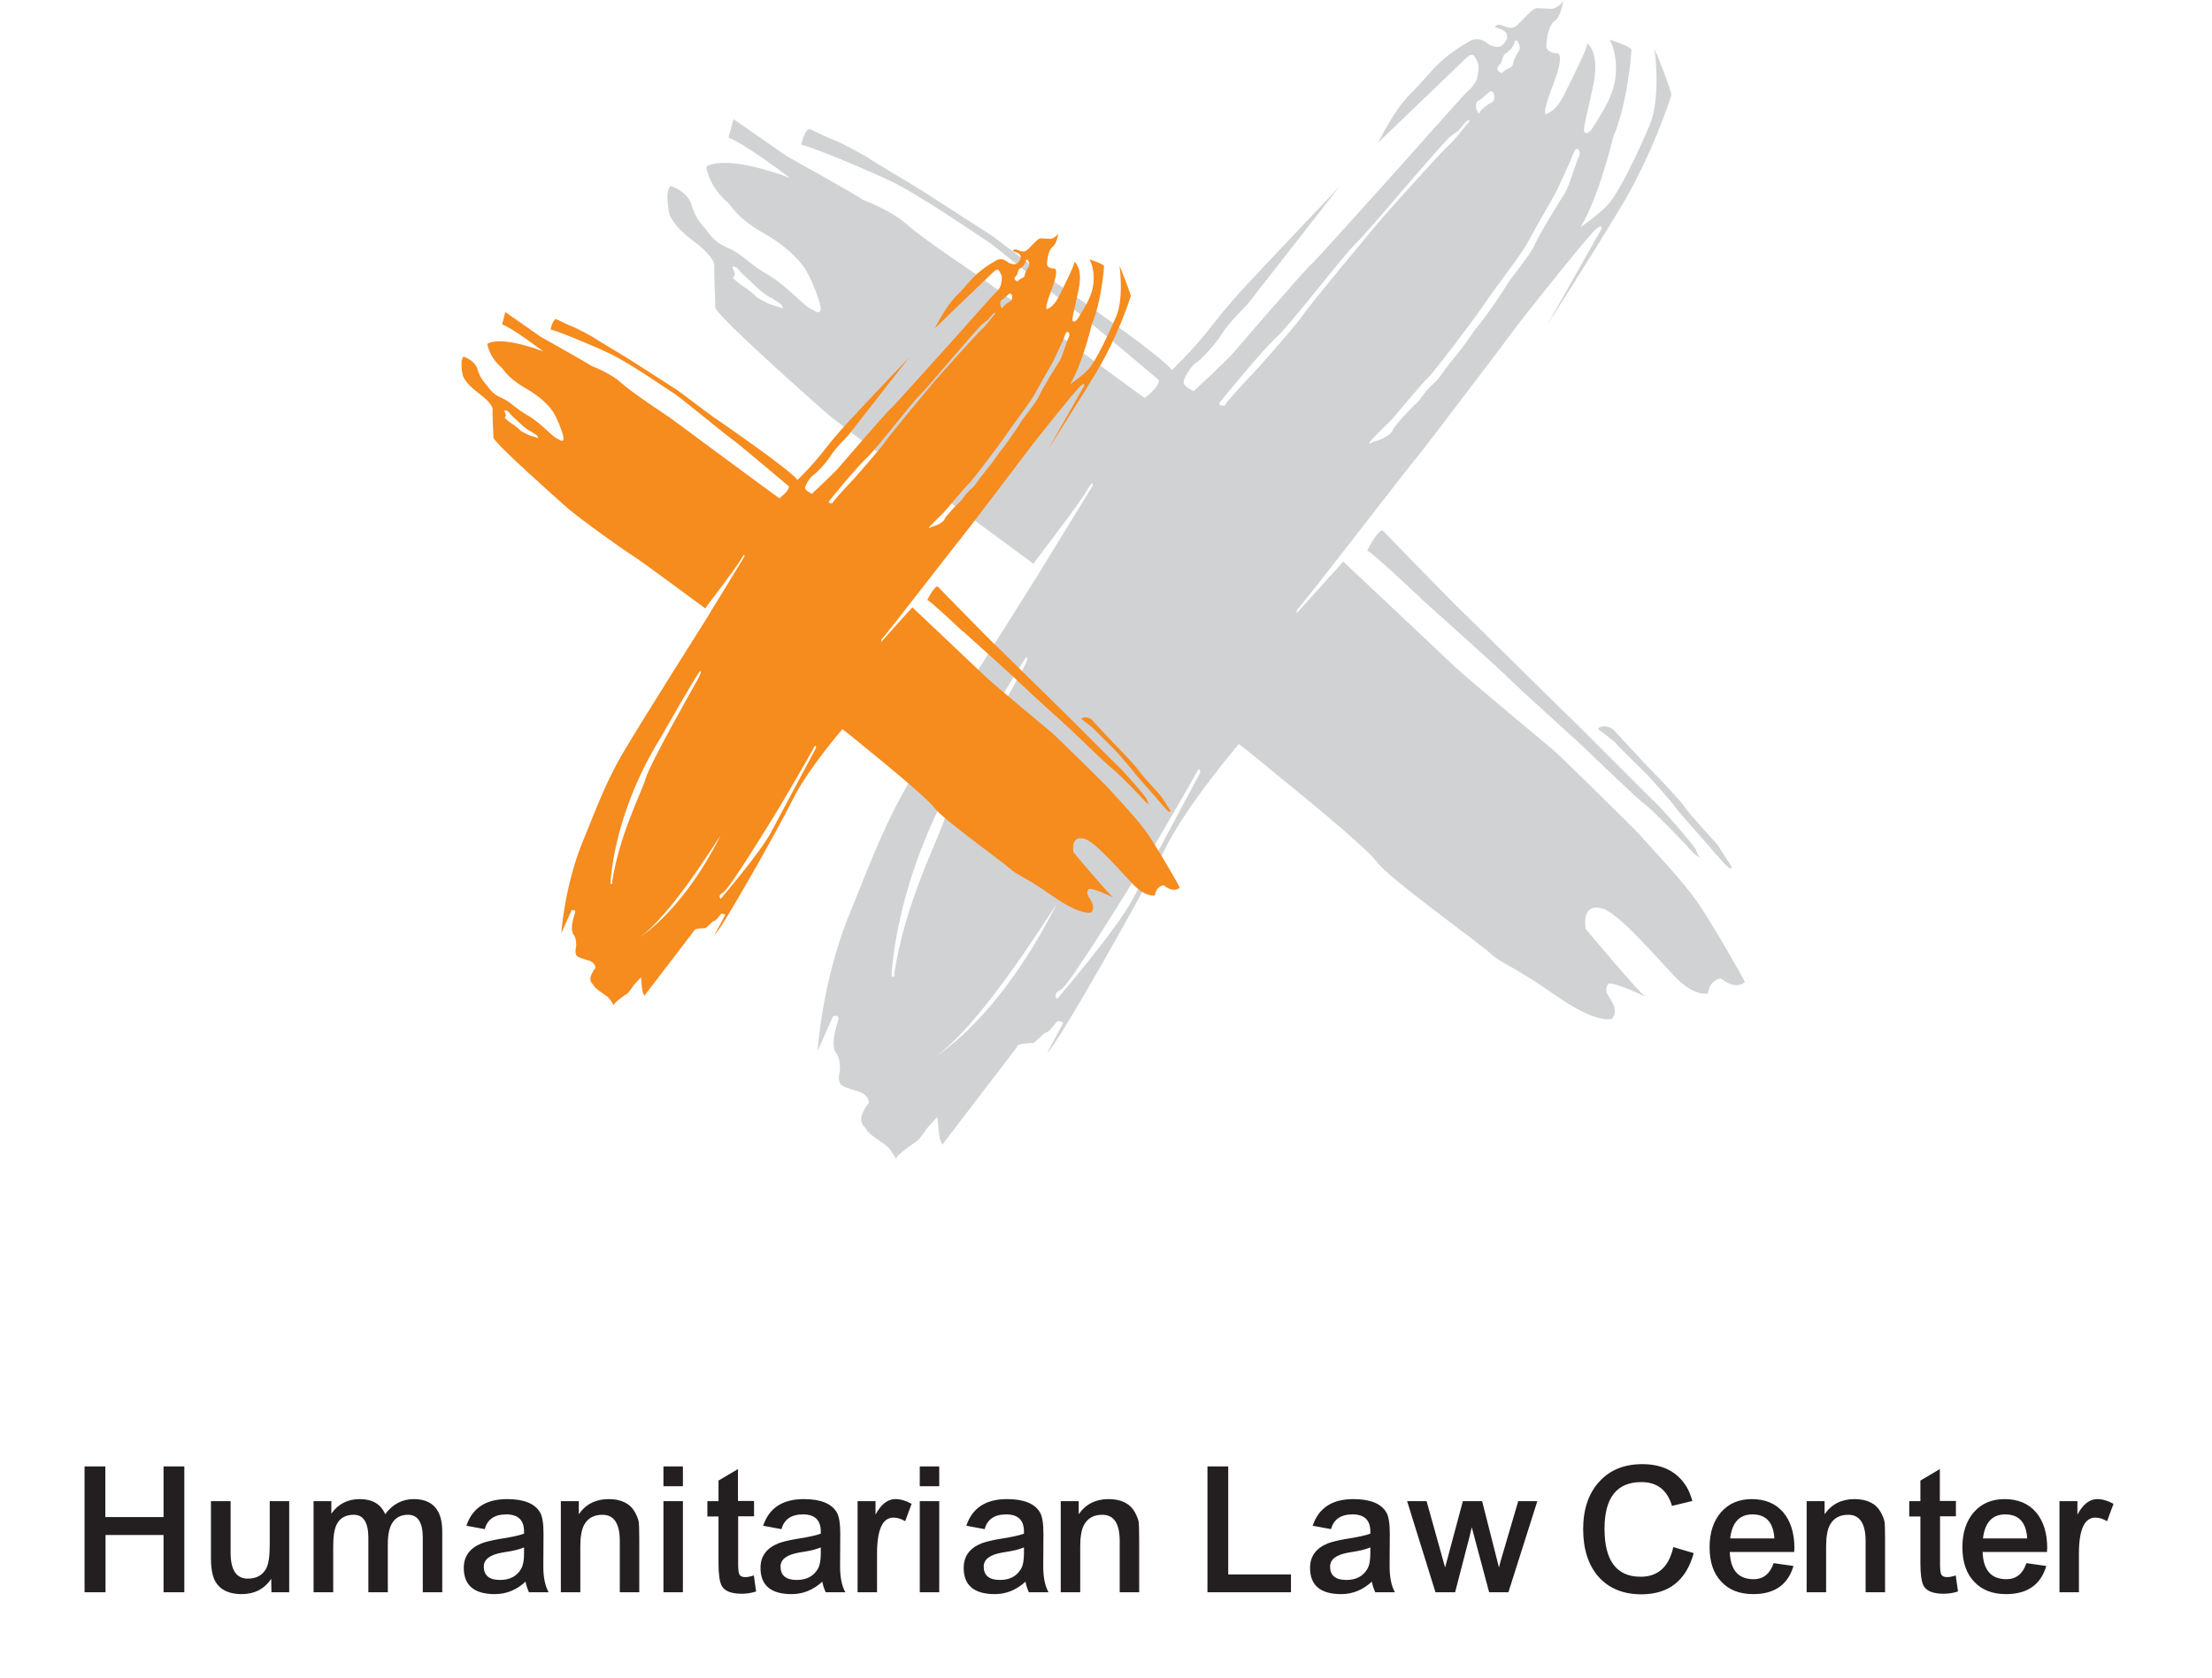 <svg xmlns="http://www.w3.org/2000/svg" width="199" height="151" viewBox="0 0 199 151" fill="none"><path d="M91.492 94.225L84.772 103.009C84.772 103.009 84.552 102.555 84.493 102.175C84.435 101.779 84.332 100.506 84.332 100.506L83.322 101.618C83.322 101.618 82.722 102.57 82.429 102.731C82.151 102.907 80.702 103.902 80.599 104.283C80.599 104.283 80.204 103.507 79.823 103.17C79.428 102.834 78.154 102.058 77.993 101.721C77.832 101.384 77.378 101.165 77.495 100.55C77.598 99.935 78.169 99.217 78.169 99.217C78.169 99.217 78.169 98.441 77.056 98.163C77.056 98.163 76.119 97.929 75.724 97.665C75.329 97.387 75.504 96.553 75.548 96.392C75.607 96.216 75.548 95.118 75.27 94.825C74.992 94.562 74.772 93.727 75.387 91.883C75.387 91.883 75.665 91.268 74.948 91.443C74.948 91.443 73.674 94.269 73.557 94.562C73.557 94.562 73.938 88.442 76.324 82.498C78.711 76.554 79.706 74.007 81.712 70.508C83.718 67.009 93.102 52.178 93.102 52.178L98.285 43.731C98.285 43.731 98.402 43.072 97.889 43.965C96.938 45.634 93.043 50.524 92.985 50.743C92.985 50.743 84.157 44.184 83.044 43.526C81.931 42.867 75.651 38.358 73.982 36.85C72.313 35.356 65.095 28.973 64.363 27.743C64.363 27.743 64.202 24.025 64.261 23.849C64.261 23.849 64.319 23.132 62.372 21.682C60.425 20.233 60.22 19.237 60.22 19.237C60.22 19.237 59.766 17.29 60.322 16.734C60.322 16.734 61.991 17.232 62.27 18.622C62.27 18.622 62.592 19.618 63.206 20.291C63.821 20.95 64.041 21.682 65.432 22.283C66.823 22.883 67.203 23.615 69.092 24.727C70.981 25.84 72.313 27.612 73.147 27.89C73.147 27.89 74.26 28.768 73.645 26.938C73.045 25.108 72.474 24.274 72.371 24.113C72.254 23.937 71.259 22.444 68.814 21.053C66.369 19.677 65.812 18.564 65.534 18.271C65.256 18.008 63.924 16.997 63.529 15.006C63.529 15.006 64.978 13.747 71.083 16.017C71.083 16.017 66.867 12.825 65.534 12.386L65.988 10.717L70.761 14.04C70.761 14.04 77.144 17.598 77.656 17.993C77.656 17.993 80.204 18.93 81.595 20.204C82.986 21.477 88.256 24.976 88.256 24.976C88.256 24.976 102.823 35.752 102.984 35.81C102.984 35.81 104.375 34.756 104.258 34.2C104.258 34.2 96.821 27.919 96.484 27.758C96.147 27.597 89.544 22.151 88.812 21.697C88.08 21.243 82.751 17.539 80.043 16.251C77.32 14.977 72.693 13.088 72.093 13.03C72.093 13.03 72.415 11.405 72.928 11.639C73.425 11.873 74.377 12.356 74.977 12.576C75.592 12.796 77.861 14.025 78.081 14.187C78.579 14.567 82.268 16.69 83.425 17.466C84.084 17.905 89.032 21.067 89.208 21.184C89.369 21.302 93.102 24.142 93.98 24.742C94.874 25.357 104.478 31.96 105.429 33.307C105.429 33.307 107.435 31.404 109.206 29.09C110.978 26.762 113.32 24.435 113.759 23.922C114.199 23.439 120.479 16.822 120.479 16.822L112.208 27.407C112.208 27.407 110.509 29.076 109.909 30.071C109.309 31.067 107.918 32.487 107.596 32.663C107.259 32.809 106.439 34.039 106.483 34.434C106.542 34.829 107.157 35.049 107.376 35.21C107.376 35.21 110.495 32.326 110.992 31.711C111.49 31.096 117.654 23.995 117.932 23.82C118.195 23.659 125.984 14.933 126.145 14.772C126.306 14.596 131.811 8.374 132.031 8.213C132.265 8.052 132.704 7.54 132.807 7.262C132.924 6.983 133.143 5.988 132.924 5.578C132.704 5.197 132.587 4.524 131.87 5.256C131.152 5.973 124.139 12.649 123.978 12.854C123.978 12.854 125.413 9.853 126.965 8.36C128.532 6.866 129.132 5.475 132.148 3.748C132.148 3.748 132.924 3.089 133.978 4.026C133.978 4.026 134.593 4.304 134.915 4.187C135.251 4.07 135.588 3.645 135.588 3.294C135.588 2.943 135.413 2.694 134.519 2.46C134.519 2.46 134.578 2.064 135.134 2.284C135.691 2.503 136.027 2.679 136.525 2.225C137.023 1.786 137.857 0.732 138.253 0.732C138.648 0.732 139.263 0.791 139.585 0.791C139.907 0.791 140.522 0.395 140.639 5.48363e-06C140.639 5.48363e-06 140.463 1.508 139.863 1.889C139.248 2.284 139.073 3.938 139.131 4.275C139.19 4.612 139.746 4.831 140.127 4.787C140.127 4.787 140.785 4.831 139.79 7.452C138.794 10.058 139.014 10.058 139.014 10.277C139.014 10.277 139.907 10.219 140.785 8.389C141.679 6.559 142.791 4.392 142.791 3.894C142.791 3.894 143.948 4.67 143.348 7.613C142.733 10.556 142.454 11.332 142.513 11.844C142.513 11.844 142.791 12.342 143.348 11.39C143.904 10.453 145.192 8.726 145.353 6.778C145.514 4.831 144.899 3.719 144.797 3.558C144.797 3.558 146.773 4.202 146.773 4.48C146.773 4.758 146.407 9.384 145.134 12.327C145.134 12.327 143.845 17.773 142.191 20.438C142.191 20.438 143.64 19.486 144.636 18.432C145.646 17.378 147.403 13.645 148.413 11.244C149.409 8.857 148.911 4.817 148.852 4.48C148.808 4.143 150.404 8.257 150.36 8.535C150.302 8.813 148.633 13.982 145.749 18.754C142.864 23.527 139.19 29.251 139.19 29.251L144.036 20.672C144.036 20.672 144.299 20.028 143.567 20.628C142.85 21.243 136.964 28.636 136.408 29.412C135.852 30.188 127.756 40.861 127.477 41.139C127.185 41.417 117.024 54.652 116.688 54.872L116.629 55.209L120.845 50.538C120.845 50.538 129.586 58.752 130.801 59.923C132.016 61.079 139.351 67.155 139.863 67.594C140.346 68.034 147.022 74.534 147.637 75.251C148.237 75.969 151.517 79.365 152.908 81.473C154.299 83.582 156.963 88.208 156.963 88.369C156.963 88.369 156.246 89.203 154.811 88.032C154.811 88.032 153.801 88.149 153.654 89.408C153.654 89.408 152.425 89.701 150.756 87.959C149.087 86.246 145.426 81.912 144.036 81.737C144.036 81.737 142.308 81.137 142.645 83.582C142.645 83.582 147.418 89.306 148.032 89.686C148.032 89.686 145.251 88.354 144.694 88.515C144.694 88.515 144.299 88.969 144.636 89.525C144.973 90.082 145.646 90.916 145.031 91.678C145.031 91.678 143.757 92.249 139.878 89.525C135.969 86.802 135.032 86.7 134.095 85.807C133.158 84.914 124.989 79.087 123.876 77.579C122.763 76.086 115.985 70.625 115.385 70.142C114.77 69.629 111.827 67.184 111.446 66.965C111.446 66.965 106.776 72.426 104.829 76.364C102.882 80.302 94.991 94.254 94.215 94.737L95.664 92.029C95.664 92.029 95.225 91.751 95.049 91.97C94.874 92.205 94.317 92.922 94.097 92.922C93.878 92.922 93.146 93.859 92.926 93.859C92.707 93.859 91.492 93.918 91.492 94.137V94.225ZM127.814 53.847C128.312 54.286 135.486 60.728 135.764 61.065C136.042 61.387 141.488 66.335 141.869 66.672C142.264 67.009 146.92 71.562 147.93 72.338C148.94 73.114 151.985 76.335 152.264 76.671C152.542 76.993 152.922 77.169 152.922 77.169C152.922 77.169 152.703 76.891 152.586 76.496C152.468 76.115 149.365 72.601 148.867 72.162C148.369 71.723 141.869 65.149 140.976 64.315C140.083 63.466 132.411 55.853 131.752 55.238C131.079 54.638 124.403 47.742 124.403 47.742C123.905 47.684 122.998 49.557 122.998 49.557C123.334 49.601 127.331 53.379 127.829 53.832L127.814 53.847ZM145.426 66.95C145.588 67.184 147.93 69.454 148.194 69.717C148.486 70.01 150.433 72.221 150.653 72.557C150.873 72.894 152.878 75.163 153.098 75.398C153.318 75.617 155.104 77.784 155.484 78.047C155.88 78.326 155.748 77.93 155.748 77.93C155.748 77.93 154.635 76.217 154.533 76.042C154.416 75.881 151.927 73.216 151.59 72.66C151.253 72.103 148.545 69.263 148.194 68.941C147.871 68.605 145.383 65.925 145.207 65.72C145.031 65.501 144.475 65.281 144.094 65.384C143.714 65.501 143.757 65.603 143.757 65.603C143.757 65.603 145.265 66.716 145.426 66.936V66.95ZM95.108 89.891C95.108 89.891 100.437 83.669 101.886 80.946C103.321 78.223 107.991 69.498 107.991 69.498C107.991 69.498 107.933 68.883 107.654 69.498C107.362 70.112 102.589 78.282 102.267 78.779C101.945 79.277 96.264 88.603 95.43 89.072C94.595 89.496 95.108 89.891 95.108 89.891ZM82.986 95.835C82.986 95.835 89.266 92.834 95.034 81.4C94.595 81.898 87.524 93.669 82.986 95.835ZM80.438 87.681C81.434 81.122 84.376 75.69 84.991 73.626C85.606 71.576 91.653 60.904 91.872 60.508C92.092 60.128 92.648 59.015 92.326 59.176C91.989 59.337 87.041 68.063 87.041 68.063C80.424 78.662 80.204 87.886 80.204 87.886C80.658 87.886 80.424 87.666 80.424 87.666L80.438 87.681ZM112.53 33.819C113.115 33.219 116.731 29.12 117.259 28.3C117.786 27.48 123.115 21.082 123.978 20.057C124.842 19.018 129.805 13.513 130.332 13.074C130.845 12.649 131.943 11.2 131.943 11.2C131.943 11.2 132.367 10.805 132.148 10.805C131.928 10.805 131.284 11.668 131.284 11.668C131.284 11.668 131.342 11.668 130.537 12.239C129.747 12.825 123.1 20.848 122.017 21.873C120.919 22.883 116.117 29.193 114.872 30.32C113.613 31.447 109.982 35.898 109.733 36.22C109.514 36.542 110.173 36.513 110.173 36.513C110.246 36.235 111.959 34.405 112.53 33.804V33.819ZM134.124 9.267C134.373 9.179 134.519 8.828 134.373 8.418C134.227 8.008 133.963 8.316 133.817 8.418C133.67 8.506 133.319 8.916 133.011 9.062C132.704 9.209 132.807 9.619 132.807 9.765C132.807 9.911 133.07 10.263 133.07 10.263C133.011 10.014 133.861 9.37 134.11 9.253L134.124 9.267ZM135.632 6.178C135.808 6.134 136.071 6.046 136.13 5.68C136.174 5.329 136.481 4.846 136.657 4.568C136.833 4.304 136.613 3.733 136.437 3.645C136.262 3.558 136.262 3.909 136.071 4.216C135.896 4.524 135.588 4.714 135.369 4.875C135.149 5.051 135.149 5.637 134.959 5.768C134.783 5.9 134.651 6.178 134.739 6.31C134.827 6.442 135.09 6.588 135.09 6.588C135.09 6.588 135.442 6.237 135.632 6.193V6.178ZM125.267 38.738C125.647 38.065 126.877 36.791 127.375 36.337C127.887 35.898 127.931 35.459 128.985 34.507C129.586 33.965 129.82 33.395 130.757 32.282C131.709 31.169 132.645 29.735 132.645 29.735C133.875 28.285 135.413 25.899 135.632 25.518C135.852 25.123 137.579 23.044 137.975 22.195C138.531 20.965 140.463 17.861 140.8 17.349C141.137 16.851 141.81 14.523 142.03 14.128C142.25 13.747 142.03 13.337 141.81 13.411C141.591 13.469 141.415 14.245 141.137 14.801C140.859 15.358 140.2 16.91 139.922 17.407C139.644 17.92 137.916 20.906 137.418 21.858C136.92 22.81 134.637 25.752 133.582 27.304C132.528 28.871 128.971 33.526 128.532 33.922C128.078 34.317 125.413 37.538 125.15 37.816C124.871 38.094 123.364 39.544 123.217 39.807C123.041 40.085 123.539 39.763 123.539 39.763C123.539 39.763 124.886 39.441 125.267 38.767V38.738ZM65.886 24.039L66.12 24.625L65.944 25.035L66.471 25.489L67.233 26.016C67.233 26.016 67.877 26.484 67.994 26.66C68.111 26.836 68.697 27.07 68.989 27.246C69.282 27.421 69.985 27.597 69.985 27.597L70.439 27.773L70.322 27.421C70.322 27.421 69.502 26.836 69.326 26.777C69.15 26.719 68.448 26.192 68.448 26.192L67.569 25.372C67.569 25.372 67.218 25.02 66.925 24.786C66.632 24.552 66.281 23.849 65.871 24.025L65.886 24.039Z" fill="#D1D2D4"></path><path d="M62.445 83.757L57.965 89.613C57.965 89.613 57.804 89.306 57.775 89.057C57.745 88.793 57.658 87.944 57.658 87.944L56.999 88.676C56.999 88.676 56.589 89.306 56.413 89.423C56.223 89.525 55.271 90.199 55.198 90.462C55.198 90.462 54.934 89.935 54.671 89.716C54.407 89.496 53.558 88.984 53.456 88.749C53.339 88.53 53.046 88.383 53.119 87.974C53.192 87.564 53.573 87.095 53.573 87.095C53.573 87.095 53.573 86.568 52.826 86.392C52.826 86.392 52.197 86.231 51.933 86.056C51.684 85.865 51.787 85.309 51.831 85.207C51.86 85.089 51.831 84.357 51.641 84.167C51.45 83.977 51.304 83.42 51.714 82.205C51.714 82.205 51.904 81.795 51.421 81.912C51.421 81.912 50.572 83.801 50.498 83.977C50.498 83.977 50.762 79.907 52.343 75.939C53.939 71.986 54.598 70.273 55.945 67.931C57.277 65.603 63.528 55.721 63.528 55.721L66.969 50.084C66.969 50.084 67.042 49.645 66.72 50.245C66.076 51.343 63.484 54.608 63.455 54.755C63.455 54.755 57.57 50.392 56.823 49.938C56.077 49.484 51.889 46.498 50.791 45.487C49.679 44.492 44.877 40.231 44.394 39.412C44.394 39.412 44.276 36.938 44.32 36.82C44.32 36.82 44.364 36.337 43.061 35.386C41.773 34.434 41.627 33.761 41.627 33.761C41.627 33.761 41.334 32.458 41.7 32.092C41.7 32.092 42.812 32.428 42.988 33.351C42.988 33.351 43.208 34.024 43.618 34.463C44.028 34.902 44.174 35.386 45.096 35.795C46.019 36.205 46.267 36.689 47.541 37.421C48.8 38.167 49.693 39.353 50.25 39.529C50.25 39.529 50.982 40.114 50.572 38.899C50.162 37.684 49.796 37.113 49.723 37.011C49.649 36.894 48.976 35.898 47.351 34.976C45.726 34.053 45.345 33.307 45.169 33.131C44.994 32.941 44.101 32.267 43.837 30.95C43.837 30.95 44.789 30.1 48.873 31.623C48.873 31.623 46.062 29.485 45.169 29.193L45.462 28.08L48.639 30.305C48.639 30.305 52.9 32.692 53.236 32.941C53.236 32.941 54.935 33.57 55.857 34.434C56.779 35.283 60.307 37.611 60.307 37.611C60.307 37.611 70.014 44.799 70.117 44.843C70.117 44.843 71.053 44.141 70.966 43.76C70.966 43.76 66.017 39.573 65.783 39.47C65.563 39.353 61.157 35.722 60.674 35.429C60.19 35.137 56.633 32.648 54.817 31.799C53.017 30.95 49.928 29.691 49.532 29.661C49.532 29.661 49.752 28.593 50.089 28.739C50.425 28.9 51.055 29.222 51.45 29.368C51.86 29.515 53.383 30.335 53.529 30.452C53.866 30.701 56.311 32.121 57.087 32.633C57.526 32.926 60.82 35.034 60.937 35.107C61.054 35.181 63.528 37.069 64.114 37.479C64.714 37.889 71.112 42.296 71.742 43.189C71.742 43.189 73.074 41.93 74.26 40.378C75.446 38.826 76.998 37.26 77.29 36.923C77.583 36.586 81.77 32.194 81.77 32.194L76.251 39.251C76.251 39.251 75.124 40.363 74.714 41.037C74.304 41.696 73.396 42.633 73.176 42.75C72.957 42.852 72.4 43.672 72.43 43.921C72.474 44.17 72.884 44.331 73.03 44.448C73.03 44.448 75.094 42.515 75.431 42.105C75.768 41.71 79.867 36.967 80.057 36.85C80.248 36.747 85.43 30.92 85.547 30.818C85.65 30.701 89.325 26.558 89.471 26.44C89.617 26.323 89.91 26.001 89.984 25.811C90.057 25.635 90.218 24.962 90.057 24.698C89.925 24.449 89.852 23.995 89.354 24.493C88.871 24.962 84.215 29.412 84.098 29.559C84.098 29.559 85.064 27.568 86.104 26.558C87.143 25.562 87.538 24.625 89.544 23.483C89.544 23.483 90.057 23.029 90.759 23.659C90.759 23.659 91.169 23.834 91.389 23.761C91.609 23.688 91.828 23.381 91.828 23.161C91.828 22.941 91.711 22.751 91.125 22.605C91.125 22.605 91.169 22.341 91.535 22.488C91.901 22.634 92.136 22.751 92.458 22.444C92.794 22.151 93.351 21.448 93.614 21.448C93.878 21.448 94.288 21.492 94.493 21.492C94.712 21.492 95.122 21.228 95.21 20.965C95.21 20.965 95.093 21.96 94.683 22.224C94.288 22.488 94.171 23.6 94.2 23.82C94.229 24.054 94.61 24.2 94.873 24.157C94.873 24.157 95.312 24.186 94.654 25.928C93.995 27.67 94.141 27.67 94.141 27.817C94.141 27.817 94.727 27.787 95.327 26.558C95.913 25.342 96.659 23.893 96.659 23.556C96.659 23.556 97.45 24.069 97.04 26.03C96.63 27.992 96.454 28.519 96.484 28.856C96.484 28.856 96.659 29.178 97.04 28.549C97.406 27.919 98.255 26.762 98.372 25.474C98.49 24.186 98.079 23.454 98.006 23.337C98.006 23.337 99.324 23.761 99.324 23.951C99.324 24.142 99.075 27.216 98.226 29.178C98.226 29.178 97.377 32.809 96.264 34.58C96.264 34.58 97.23 33.951 97.904 33.248C98.563 32.545 99.749 30.042 100.422 28.461C101.095 26.865 100.759 24.186 100.715 23.951C100.671 23.732 101.754 26.47 101.725 26.66C101.681 26.836 100.568 30.276 98.65 33.468C96.718 36.659 94.273 40.466 94.273 40.466L97.523 34.756C97.523 34.756 97.699 34.317 97.216 34.727C96.733 35.137 92.809 40.071 92.443 40.583C92.062 41.11 86.66 48.211 86.484 48.401C86.294 48.591 79.516 57.39 79.296 57.551L79.267 57.771L82.078 54.652C82.078 54.652 87.89 60.142 88.695 60.918C89.515 61.694 94.405 65.735 94.727 66.028C95.064 66.32 99.514 70.654 99.91 71.137C100.32 71.62 102.516 73.875 103.423 75.295C104.346 76.701 106.132 79.775 106.132 79.877C106.132 79.877 105.649 80.434 104.682 79.658C104.682 79.658 104.009 79.731 103.906 80.58C103.906 80.58 103.087 80.77 101.974 79.614C100.861 78.472 98.416 75.588 97.494 75.471C97.494 75.471 96.337 75.076 96.572 76.701C96.572 76.701 99.763 80.507 100.173 80.77C100.173 80.77 98.328 79.877 97.948 79.995C97.948 79.995 97.684 80.287 97.918 80.653C98.138 81.019 98.577 81.59 98.182 82.103C98.182 82.103 97.318 82.469 94.727 80.653C92.136 78.838 91.506 78.765 90.876 78.179C90.247 77.594 84.801 73.699 84.069 72.704C83.322 71.708 78.813 68.063 78.403 67.726C77.993 67.404 76.031 65.764 75.782 65.618C75.782 65.618 72.664 69.234 71.361 71.869C70.073 74.49 64.817 83.801 64.29 84.123L65.256 82.308C65.256 82.308 64.963 82.132 64.846 82.264C64.729 82.425 64.363 82.893 64.216 82.893C64.07 82.893 63.587 83.523 63.441 83.523C63.279 83.523 62.474 83.552 62.474 83.713L62.445 83.757ZM86.66 56.834C86.997 57.126 91.77 61.431 91.96 61.65C92.15 61.87 95.781 65.164 96.03 65.384C96.293 65.603 99.397 68.648 100.071 69.175C100.744 69.703 102.779 71.825 102.955 72.059C103.145 72.279 103.394 72.382 103.394 72.382C103.394 72.382 103.248 72.206 103.174 71.942C103.101 71.679 101.037 69.351 100.7 69.058C100.378 68.766 96.03 64.373 95.43 63.817C94.844 63.261 89.72 58.181 89.266 57.771C88.827 57.361 84.362 52.778 84.362 52.778C84.025 52.749 83.425 53.993 83.425 53.993C83.644 54.023 86.309 56.541 86.645 56.848L86.66 56.834ZM98.402 65.574C98.504 65.735 100.071 67.243 100.246 67.433C100.437 67.609 101.725 69.102 101.886 69.322C102.032 69.556 103.365 71.064 103.511 71.21C103.658 71.357 104.843 72.806 105.092 72.996C105.356 73.187 105.283 72.923 105.283 72.923C105.283 72.923 104.536 71.767 104.463 71.664C104.39 71.547 102.721 69.776 102.501 69.41C102.281 69.029 100.466 67.155 100.246 66.935C100.027 66.716 98.358 64.93 98.241 64.798C98.138 64.637 97.757 64.505 97.509 64.564C97.245 64.637 97.289 64.71 97.289 64.71C97.289 64.71 98.299 65.442 98.402 65.603V65.574ZM55.066 79.394C55.74 75.017 57.702 71.386 58.097 70.025C58.507 68.648 62.547 61.533 62.694 61.284C62.84 61.035 63.206 60.289 62.987 60.391C62.767 60.508 59.473 66.32 59.473 66.32C55.066 73.406 54.92 79.541 54.92 79.541C55.227 79.541 55.066 79.409 55.066 79.409V79.394ZM76.456 43.482C76.837 43.086 79.252 40.334 79.603 39.792C79.955 39.251 83.498 34.99 84.083 34.302C84.669 33.614 87.978 29.939 88.314 29.647C88.651 29.368 89.383 28.402 89.383 28.402C89.383 28.402 89.661 28.139 89.515 28.139C89.354 28.139 88.944 28.71 88.944 28.71C88.944 28.71 88.973 28.71 88.446 29.105C87.919 29.5 83.498 34.844 82.766 35.532C82.048 36.22 78.842 40.407 78.008 41.169C77.173 41.915 74.743 44.887 74.582 45.107C74.435 45.326 74.875 45.297 74.875 45.297C74.919 45.121 76.061 43.892 76.441 43.496L76.456 43.482ZM90.862 27.114C91.023 27.055 91.125 26.806 91.023 26.543C90.92 26.279 90.759 26.484 90.657 26.543C90.554 26.616 90.335 26.88 90.13 26.982C89.939 27.084 89.998 27.363 89.998 27.451C89.998 27.568 90.174 27.787 90.174 27.787C90.13 27.626 90.701 27.187 90.876 27.128L90.862 27.114ZM91.872 25.049C91.989 25.02 92.18 24.962 92.194 24.727C92.223 24.493 92.428 24.157 92.56 23.981C92.677 23.805 92.531 23.424 92.414 23.366C92.297 23.307 92.297 23.556 92.18 23.761C92.062 23.966 91.843 24.083 91.696 24.215C91.55 24.332 91.55 24.713 91.433 24.801C91.316 24.889 91.228 25.064 91.286 25.152C91.345 25.24 91.521 25.328 91.521 25.328C91.521 25.328 91.77 25.093 91.887 25.064L91.872 25.049ZM84.947 46.746C85.211 46.307 86.016 45.458 86.353 45.165C86.689 44.858 86.719 44.565 87.436 43.935C87.831 43.584 87.978 43.203 88.607 42.457C89.237 41.71 89.881 40.759 89.881 40.759C90.686 39.792 91.726 38.197 91.872 37.933C92.019 37.684 93.16 36.293 93.439 35.708C93.805 34.888 95.108 32.824 95.327 32.487C95.547 32.165 96.001 30.598 96.147 30.349C96.293 30.086 96.147 29.822 96.001 29.866C95.854 29.895 95.737 30.422 95.561 30.788C95.371 31.154 94.917 32.194 94.742 32.531C94.551 32.853 93.409 34.873 93.073 35.488C92.736 36.118 91.228 38.079 90.525 39.119C89.822 40.158 87.451 43.262 87.158 43.526C86.865 43.789 85.079 45.927 84.903 46.117C84.713 46.307 83.717 47.259 83.6 47.449C83.483 47.639 83.82 47.405 83.82 47.405C83.82 47.405 84.713 47.2 84.977 46.732L84.947 46.746ZM56.75 84.855C56.75 84.855 60.952 82.85 64.831 75.178C64.539 75.515 59.81 83.406 56.75 84.855ZM45.36 36.952L45.521 37.347L45.404 37.611L45.755 37.918L46.267 38.27C46.267 38.27 46.707 38.592 46.78 38.709C46.868 38.826 47.248 38.972 47.439 39.09C47.644 39.207 48.112 39.324 48.112 39.324L48.42 39.441L48.346 39.207C48.346 39.207 47.79 38.826 47.688 38.782C47.571 38.753 47.102 38.387 47.102 38.387L46.516 37.845C46.516 37.845 46.282 37.611 46.092 37.45C45.901 37.289 45.667 36.835 45.389 36.938L45.36 36.952ZM64.846 80.873C64.846 80.873 68.389 76.73 69.355 74.914C70.322 73.099 73.425 67.287 73.425 67.287C73.425 67.287 73.396 66.877 73.206 67.287C73.03 67.697 69.838 73.143 69.619 73.465C69.399 73.802 65.622 80.024 65.051 80.317C64.509 80.609 64.831 80.873 64.831 80.873H64.846Z" fill="#F68B1E"></path><path d="M7.607 131.961H9.477V136.517H14.713V131.961H16.583V143.283H14.713V138.132H9.494V143.283H7.607V131.961ZM24.419 143.283L24.402 142.076C23.779 142.994 22.889 143.453 21.733 143.453C20.6 143.453 19.812 143.073 19.37 142.314C19.109 141.838 18.979 141.141 18.979 140.223V135.089H20.747V139.73C20.747 141.283 21.263 142.059 22.294 142.059C23.065 142.059 23.614 141.759 23.943 141.158C24.158 140.761 24.266 140.059 24.266 139.05V135.089H26.017V143.283H24.419ZM28.209 135.089H29.808V136.211C30.431 135.338 31.281 134.902 32.358 134.902C33.502 134.902 34.267 135.355 34.653 136.262C35.321 135.355 36.182 134.902 37.236 134.902C38.279 134.902 39.005 135.276 39.413 136.024C39.662 136.477 39.786 137.084 39.786 137.843V143.283H38.035V138.336C38.024 136.987 37.582 136.313 36.709 136.313C35.497 136.313 34.891 137.18 34.891 138.914V143.283H33.139V138.353C33.128 136.993 32.692 136.313 31.831 136.313C31.116 136.313 30.612 136.585 30.317 137.129C30.091 137.537 29.977 138.211 29.977 139.152V143.283H28.209V135.089ZM47.146 139.254C46.84 139.367 46.591 139.447 46.398 139.492C46.172 139.549 45.769 139.622 45.191 139.713C44.081 139.906 43.525 140.325 43.525 140.971C43.525 141.776 44.013 142.178 44.987 142.178C45.86 142.178 46.489 141.849 46.874 141.192C47.056 140.886 47.146 140.421 47.146 139.798V139.254ZM41.961 137.299C42.494 135.701 43.712 134.902 45.616 134.902C47.135 134.902 48.127 135.304 48.591 136.109C48.795 136.46 48.897 137.095 48.897 138.013L48.88 140.954C48.88 141.94 49.039 142.716 49.356 143.283H47.588C47.441 142.966 47.339 142.648 47.282 142.331C46.466 143.079 45.548 143.453 44.528 143.453C42.658 143.453 41.723 142.665 41.723 141.09C41.723 140.047 42.261 139.311 43.338 138.88C43.712 138.744 44.217 138.619 44.851 138.506C45.962 138.336 46.727 138.172 47.146 138.013V137.826C47.146 136.795 46.614 136.279 45.548 136.279C44.494 136.279 43.848 136.721 43.61 137.605L41.961 137.299ZM50.456 135.089H52.071V136.262C52.705 135.355 53.601 134.902 54.757 134.902C55.89 134.902 56.678 135.293 57.12 136.075C57.301 136.415 57.414 136.698 57.46 136.925C57.494 137.163 57.511 137.69 57.511 138.506V143.283H55.76V138.676C55.76 137.101 55.238 136.313 54.196 136.313C53.425 136.313 52.875 136.619 52.547 137.231C52.32 137.65 52.207 138.296 52.207 139.169V143.283H50.456V135.089ZM59.686 131.961H61.437V133.746H59.686V131.961ZM59.686 135.089H61.437V143.283H59.686V135.089ZM66.391 135.072H67.836V136.449H66.408V140.529C66.397 141.118 66.431 141.498 66.51 141.668C66.59 141.838 66.765 141.923 67.037 141.923C67.264 141.923 67.525 141.872 67.819 141.77L68.023 143.215C67.604 143.351 67.173 143.419 66.731 143.419C65.768 143.419 65.162 143.17 64.912 142.671C64.731 142.308 64.64 141.634 64.64 140.648V136.466H63.637V135.089H64.64V133.236L66.391 132.199V135.072ZM73.841 139.254C73.535 139.367 73.286 139.447 73.094 139.492C72.867 139.549 72.465 139.622 71.886 139.713C70.776 139.906 70.221 140.325 70.221 140.971C70.221 141.776 70.708 142.178 71.683 142.178C72.555 142.178 73.184 141.849 73.57 141.192C73.751 140.886 73.841 140.421 73.841 139.798V139.254ZM68.656 137.299C69.189 135.701 70.407 134.902 72.311 134.902C73.83 134.902 74.822 135.304 75.287 136.109C75.49 136.46 75.593 137.095 75.593 138.013L75.576 140.954C75.576 141.94 75.734 142.716 76.052 143.283H74.284C74.136 142.966 74.034 142.648 73.978 142.331C73.162 143.079 72.243 143.453 71.224 143.453C69.353 143.453 68.418 142.665 68.418 141.09C68.418 140.047 68.957 139.311 70.034 138.88C70.407 138.744 70.912 138.619 71.546 138.506C72.657 138.336 73.422 138.172 73.841 138.013V137.826C73.841 136.795 73.309 136.279 72.243 136.279C71.189 136.279 70.543 136.721 70.305 137.605L68.656 137.299ZM81.435 136.891C81.072 136.676 80.721 136.568 80.381 136.568C79.395 136.568 78.902 137.65 78.902 139.815V143.283H77.151V135.089H78.766V136.296C79.264 135.367 79.859 134.902 80.551 134.902C81.016 134.902 81.503 135.044 82.013 135.327L81.435 136.891ZM82.746 131.961H84.497V133.746H82.746V131.961ZM82.746 135.089H84.497V143.283H82.746V135.089ZM92.12 139.254C91.814 139.367 91.564 139.447 91.372 139.492C91.145 139.549 90.743 139.622 90.165 139.713C89.054 139.906 88.499 140.325 88.499 140.971C88.499 141.776 88.986 142.178 89.961 142.178C90.833 142.178 91.462 141.849 91.848 141.192C92.029 140.886 92.12 140.421 92.12 139.798V139.254ZM86.935 137.299C87.467 135.701 88.686 134.902 90.59 134.902C92.108 134.902 93.1 135.304 93.565 136.109C93.769 136.46 93.871 137.095 93.871 138.013L93.854 140.954C93.854 141.94 94.012 142.716 94.33 143.283H92.562C92.414 142.966 92.312 142.648 92.256 142.331C91.44 143.079 90.522 143.453 89.502 143.453C87.632 143.453 86.697 142.665 86.697 141.09C86.697 140.047 87.235 139.311 88.312 138.88C88.686 138.744 89.19 138.619 89.825 138.506C90.935 138.336 91.7 138.172 92.12 138.013V137.826C92.12 136.795 91.587 136.279 90.522 136.279C89.468 136.279 88.822 136.721 88.584 137.605L86.935 137.299ZM95.429 135.089H97.044V136.262C97.679 135.355 98.574 134.902 99.73 134.902C100.864 134.902 101.651 135.293 102.093 136.075C102.275 136.415 102.388 136.698 102.433 136.925C102.467 137.163 102.484 137.69 102.484 138.506V143.283H100.733V138.676C100.733 137.101 100.212 136.313 99.169 136.313C98.398 136.313 97.849 136.619 97.52 137.231C97.293 137.65 97.18 138.296 97.18 139.169V143.283H95.429V135.089ZM108.627 131.961H110.497V141.685H116.141V143.283H108.627V131.961ZM123.281 139.254C122.975 139.367 122.726 139.447 122.533 139.492C122.306 139.549 121.904 139.622 121.326 139.713C120.215 139.906 119.66 140.325 119.66 140.971C119.66 141.776 120.147 142.178 121.122 142.178C121.995 142.178 122.624 141.849 123.009 141.192C123.19 140.886 123.281 140.421 123.281 139.798V139.254ZM118.096 137.299C118.629 135.701 119.847 134.902 121.751 134.902C123.27 134.902 124.261 135.304 124.726 136.109C124.93 136.46 125.032 137.095 125.032 138.013L125.015 140.954C125.015 141.94 125.174 142.716 125.491 143.283H123.723C123.576 142.966 123.474 142.648 123.417 142.331C122.601 143.079 121.683 143.453 120.663 143.453C118.793 143.453 117.858 142.665 117.858 141.09C117.858 140.047 118.396 139.311 119.473 138.88C119.847 138.744 120.351 138.619 120.986 138.506C122.097 138.336 122.862 138.172 123.281 138.013V137.826C123.281 136.795 122.748 136.279 121.683 136.279C120.629 136.279 119.983 136.721 119.745 137.605L118.096 137.299ZM129.14 143.283L126.59 135.089H128.341L130.007 141.056L131.605 135.089H133.339L134.852 141.056C134.92 140.773 135.005 140.461 135.107 140.121L136.586 135.089H138.303L135.702 143.283H133.968L132.404 137.435L132.217 138.234L130.908 143.283H129.14ZM150.418 135.514C149.999 134.086 149.081 133.372 147.664 133.372C145.454 133.372 144.349 134.772 144.349 137.571C144.349 140.45 145.432 141.889 147.596 141.889C149.16 141.889 150.141 140.999 150.537 139.22L152.373 139.764C151.693 142.235 150.124 143.47 147.664 143.47C146.044 143.47 144.763 142.949 143.822 141.906C142.893 140.852 142.428 139.418 142.428 137.605C142.428 135.814 142.91 134.392 143.873 133.338C144.825 132.284 146.117 131.757 147.749 131.757C149.597 131.757 150.934 132.454 151.761 133.848C151.931 134.131 152.096 134.539 152.254 135.072L150.418 135.514ZM159.631 138.438C159.541 136.999 158.883 136.279 157.659 136.279C156.492 136.279 155.823 136.999 155.653 138.438H159.631ZM155.619 139.662C155.676 141.294 156.39 142.11 157.761 142.11C158.634 142.11 159.235 141.628 159.563 140.665L161.348 140.92C160.85 142.609 159.643 143.453 157.727 143.453C156.503 143.453 155.546 143.079 154.854 142.331C154.152 141.594 153.8 140.563 153.8 139.237C153.8 137.922 154.146 136.868 154.837 136.075C155.529 135.293 156.447 134.902 157.591 134.902C158.793 134.902 159.733 135.293 160.413 136.075C161.093 136.868 161.433 137.956 161.433 139.339C161.422 139.373 161.416 139.418 161.416 139.475V139.662H155.619ZM162.533 135.089H164.148V136.262C164.782 135.355 165.678 134.902 166.834 134.902C167.967 134.902 168.755 135.293 169.197 136.075C169.378 136.415 169.491 136.698 169.537 136.925C169.571 137.163 169.588 137.69 169.588 138.506V143.283H167.837V138.676C167.837 137.101 167.315 136.313 166.273 136.313C165.502 136.313 164.952 136.619 164.624 137.231C164.397 137.65 164.284 138.296 164.284 139.169V143.283H162.533V135.089ZM174.517 135.072H175.962V136.449H174.534V140.529C174.523 141.118 174.557 141.498 174.636 141.668C174.716 141.838 174.891 141.923 175.163 141.923C175.39 141.923 175.651 141.872 175.945 141.77L176.149 143.215C175.73 143.351 175.299 143.419 174.857 143.419C173.894 143.419 173.288 143.17 173.038 142.671C172.857 142.308 172.766 141.634 172.766 140.648V136.466H171.763V135.089H172.766V133.236L174.517 132.199V135.072ZM182.375 138.438C182.285 136.999 181.627 136.279 180.403 136.279C179.236 136.279 178.567 136.999 178.397 138.438H182.375ZM178.363 139.662C178.42 141.294 179.134 142.11 180.505 142.11C181.378 142.11 181.979 141.628 182.307 140.665L184.092 140.92C183.594 142.609 182.387 143.453 180.471 143.453C179.247 143.453 178.29 143.079 177.598 142.331C176.896 141.594 176.544 140.563 176.544 139.237C176.544 137.922 176.89 136.868 177.581 136.075C178.273 135.293 179.191 134.902 180.335 134.902C181.537 134.902 182.477 135.293 183.157 136.075C183.837 136.868 184.177 137.956 184.177 139.339C184.166 139.373 184.16 139.418 184.16 139.475V139.662H178.363ZM189.561 136.891C189.198 136.676 188.847 136.568 188.507 136.568C187.521 136.568 187.028 137.65 187.028 139.815V143.283H185.277V135.089H186.892V136.296C187.391 135.367 187.986 134.902 188.677 134.902C189.142 134.902 189.629 135.044 190.139 135.327L189.561 136.891Z" fill="#231F20"></path></svg>